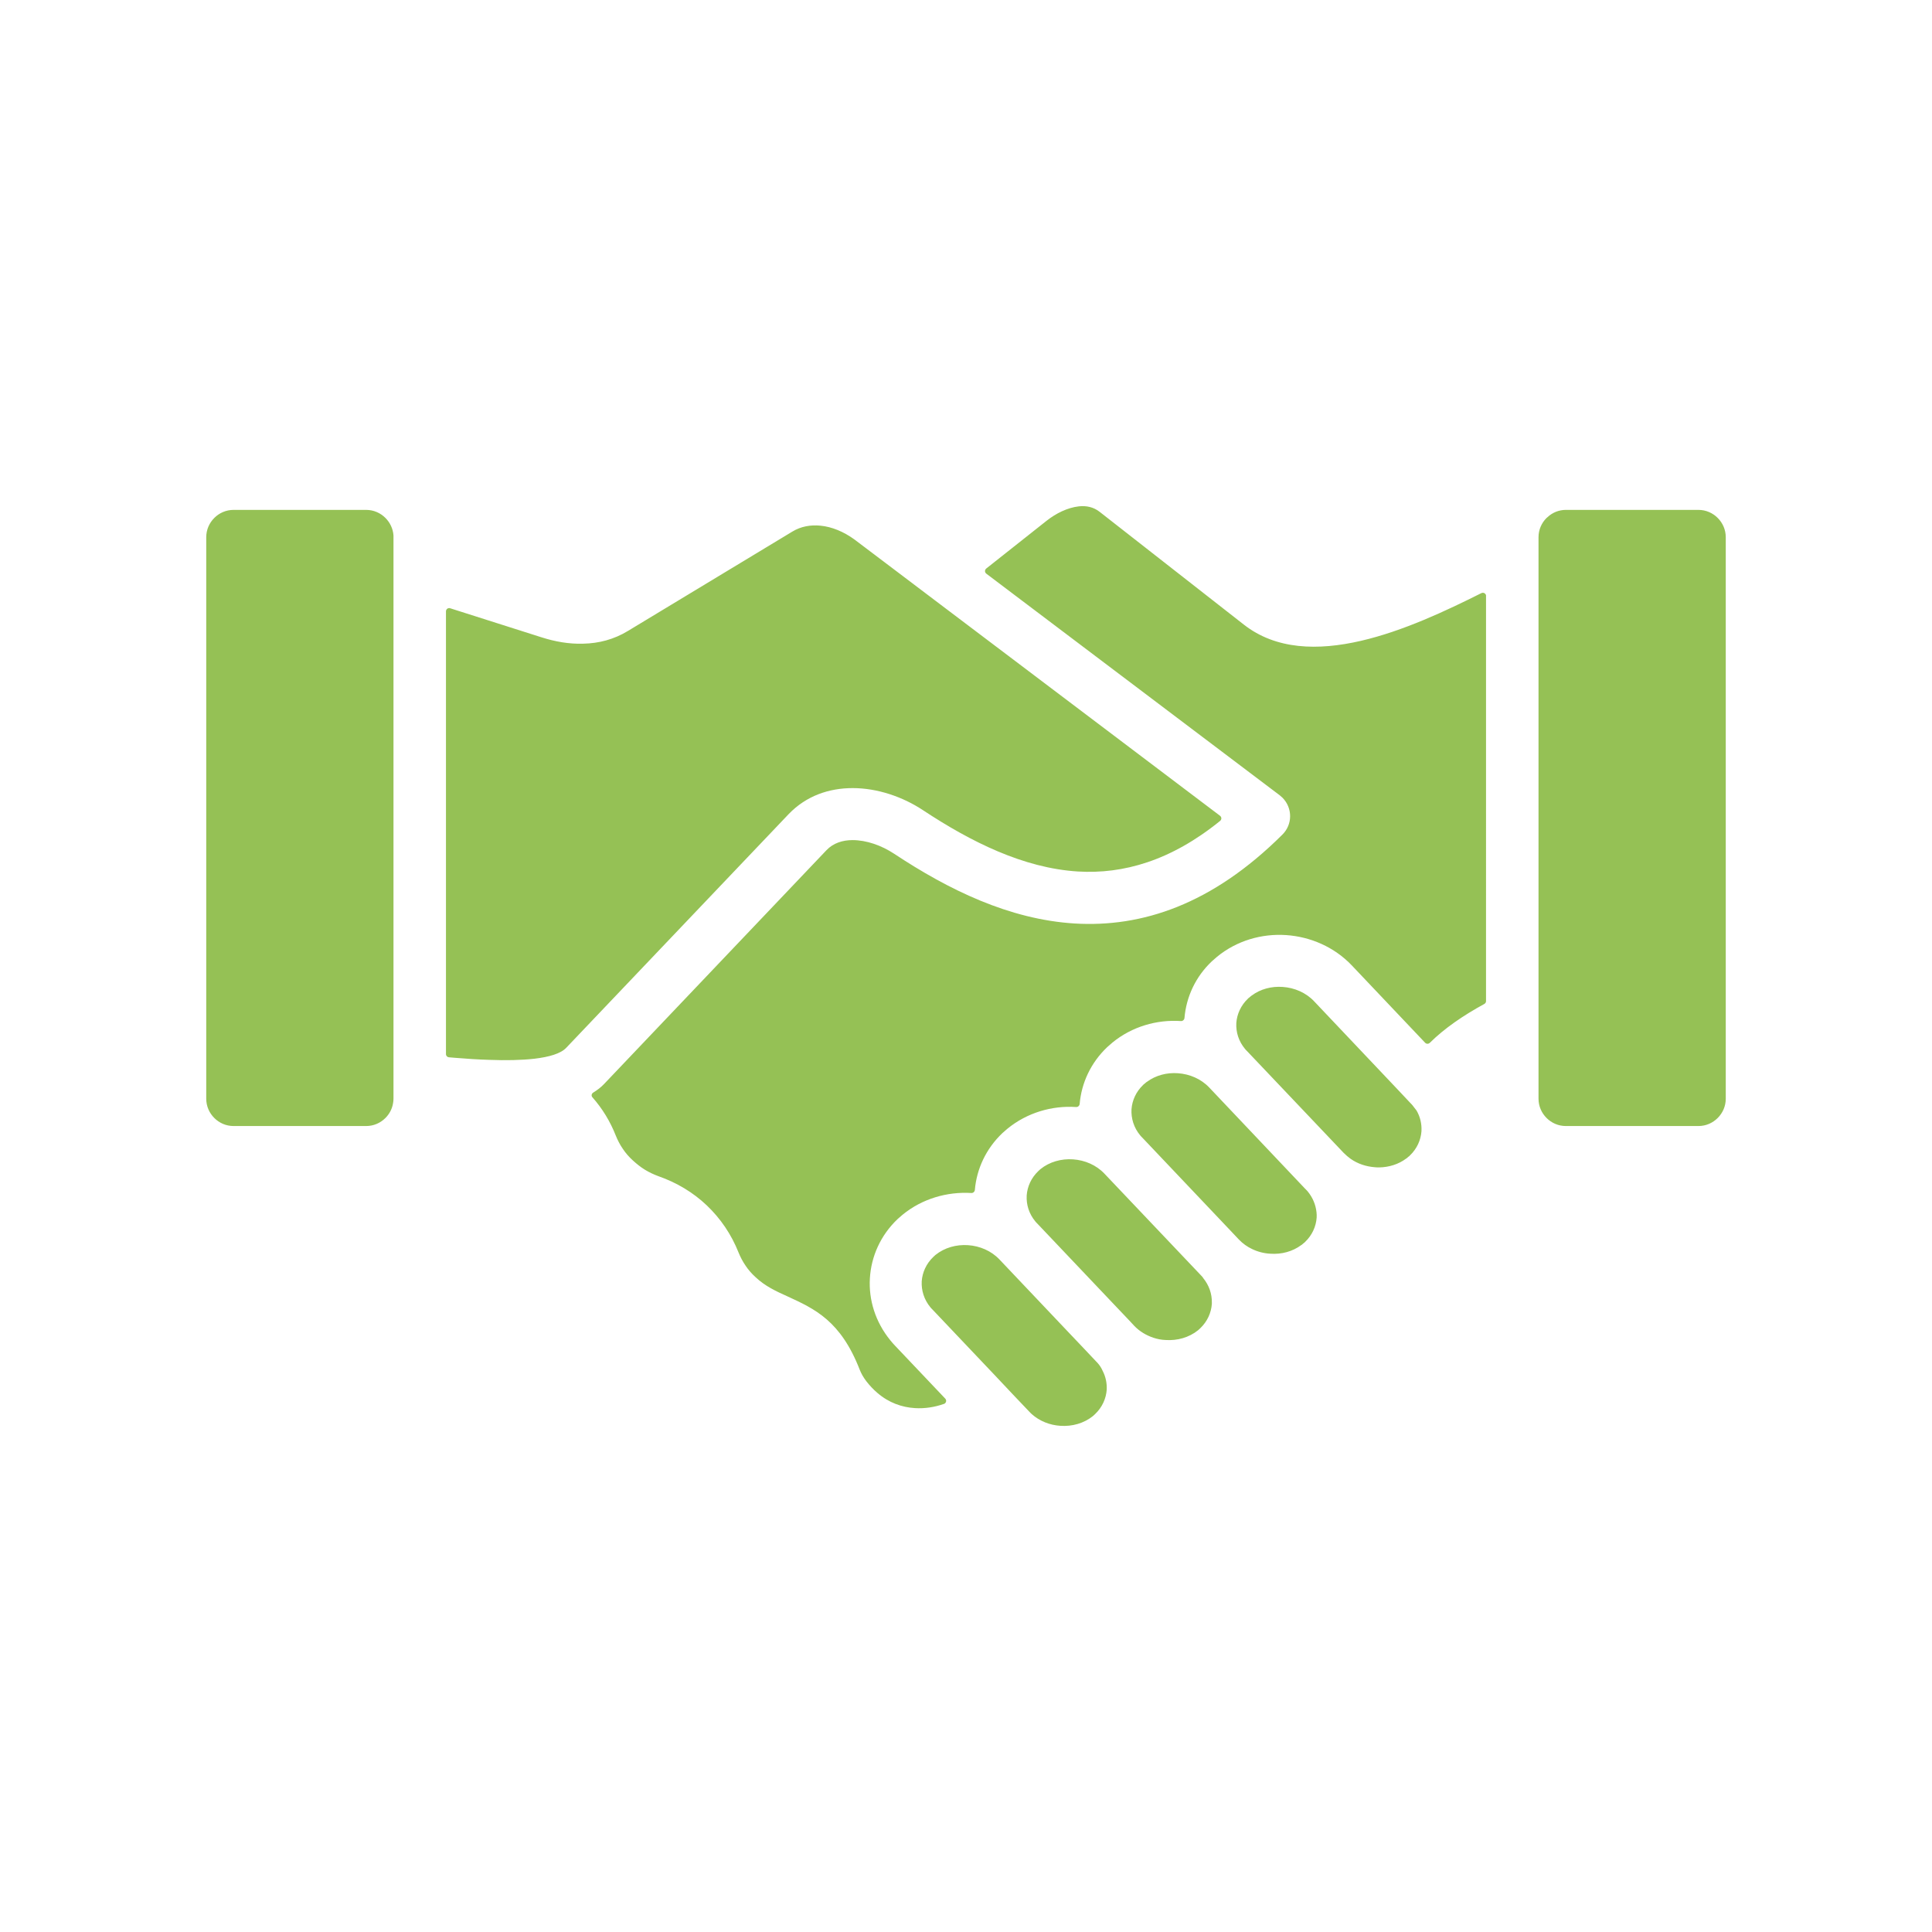<?xml version="1.0" encoding="utf-8"?>
<!-- Generator: Adobe Illustrator 28.0.0, SVG Export Plug-In . SVG Version: 6.00 Build 0)  -->
<svg version="1.1" id="Layer_1" xmlns="http://www.w3.org/2000/svg" xmlns:xlink="http://www.w3.org/1999/xlink" x="0px" y="0px"
	 viewBox="0 0 1200 1200" style="enable-background:new 0 0 1200 1200;" xml:space="preserve">
<style type="text/css">
	.st0{fill-rule:evenodd;clip-rule:evenodd;fill:#95C155;}
</style>
<path class="st0" d="M244.4,332.6c0,0.4,0,0.7,0,1.1v348.7c0,1-0.1,2-0.3,3c-0.6,3.5-2.3,6.6-4.7,9c-3.1,3.1-7.3,5-12,5h-82.3
	c-4.7,0-8.9-1.9-12-5c-3.1-3.1-5-7.3-5-12V333.7c0-4.7,1.9-8.9,5-12c3.1-3.1,7.3-5,12-5h82.3c4.7,0,8.9,1.9,12,5
	C242.2,324.5,244.1,328.3,244.4,332.6L244.4,332.6z M529.6,489.5c15.2,0,31,5.3,43.8,13.8c29.7,19.6,62.3,35.9,96.1,38
	c28.1,1.7,57.7-6.6,88.3-31.4c0.5-0.4,0.8-1,0.8-1.6c0-0.6-0.3-1.2-0.8-1.6L584.3,375.6l-26.7-20.2L530.6,335c0,0,0,0,0,0
	c-6.5-4.7-13.8-7.8-21-8.5c-6-0.6-12.1,0.4-17.5,3.7L390,391.9c-8.7,5.3-18.1,7.7-27.7,7.9c-8.9,0.3-17.7-1.3-26.1-4l-56.6-18
	c-0.6-0.2-1.3-0.1-1.8,0.3c-0.5,0.4-0.8,1-0.8,1.6v275c0,1.1,0.8,1.9,1.8,2c1.2,0.1,2.3,0.2,3.5,0.3c7.3,0.6,14.6,1.1,21.7,1.3
	c10.2,0.4,19.8,0.2,27.9-0.7c9.3-1.1,16.4-3.2,19.8-6.8l138.2-145.2C500.8,494.3,514.9,489.5,529.6,489.5L529.6,489.5z M922.1,368.5
	c-0.6-0.4-1.3-0.4-2-0.1C877,390,812.6,419.4,772.5,387.9L683,317.9c-3.8-3-8.3-3.9-12.9-3.4c-7.1,0.8-14.3,4.4-20.1,9l-37.4,29.6
	c-0.5,0.4-0.8,1-0.8,1.6c0,0.6,0.3,1.2,0.8,1.6L794.9,494l0,0c0.6,0.5,1.2,1,1.7,1.5c6.3,6.4,6.3,16.6-0.1,22.9
	c-43.8,43.6-87.4,57.7-129,55.2c-40.7-2.5-78.4-21-112.1-43.3c-7.9-5.2-17.2-8.5-25.9-8.5c-6.2,0-12,1.9-16.1,6.2L375.2,673.3
	c-1.9,2-4.1,3.7-6.7,5.3c-0.5,0.3-0.9,0.8-1,1.4s0.1,1.2,0.5,1.6c6.1,6.9,11,14.9,14.5,23.8c1.1,2.7,2.5,5.5,4.3,8.1
	c1.7,2.6,3.8,5,6.2,7.2c2.4,2.2,4.9,4.2,7.5,5.8c2.8,1.7,5.6,3,8.3,4c11.5,4,21.8,10.2,30.2,18.2c8.5,8.1,15.2,17.9,19.7,29.2
	c1.1,2.7,2.5,5.5,4.3,8.1c1.7,2.6,3.8,5,6.2,7.2c6,5.7,13,8.9,19.9,12c17,7.8,33.1,15.2,44.9,45.6c0.9,2.3,2.2,4.6,4,7
	c2,2.6,4.3,5.1,7,7.4c7.1,6.1,15.2,8.9,23.2,9.4c6.2,0.4,12.4-0.6,18.1-2.6c0.7-0.2,1.1-0.8,1.3-1.4s0-1.4-0.5-1.9l-31.3-33
	c-0.9-0.9-1.8-2-2.8-3.2c-9.3-11.4-13.5-25.1-12.7-38.5c0.8-13.6,6.6-26.7,17.2-36.8c0.9-0.8,1.9-1.7,3.1-2.7l0,0
	c12.2-10,27.7-14.4,42.7-13.5c1.1,0.1,2.1-0.8,2.2-1.9c1.1-13,6.9-25.6,17.1-35.3c0.9-0.8,1.9-1.7,3.1-2.7c0,0,0,0,0,0l0,0
	c0,0,0,0,0,0c12.2-10,27.7-14.5,42.7-13.5c1.1,0.1,2.1-0.8,2.2-1.9c1.1-13,6.9-25.6,17.1-35.3c0.9-0.8,1.9-1.7,3.1-2.7l0.1-0.1
	c12.2-10,27.6-14.4,42.6-13.4c1.1,0.1,2.1-0.8,2.2-1.9c1.1-13,6.8-25.6,17.1-35.3c0.9-0.8,1.9-1.7,3.1-2.7
	c12.3-10.1,27.8-14.5,42.9-13.5c15.1,1,30,7.4,40.9,18.9l45.5,48c0.4,0.4,0.9,0.6,1.4,0.6c0.6,0,1.1-0.2,1.5-0.6
	c9.1-9,20.8-17,33.8-24.1c0.7-0.4,1.1-1,1.1-1.8V370.2C923.1,369.5,922.7,368.9,922.1,368.5L922.1,368.5z M1066.9,321.7
	c-3.1-3.1-7.3-5-12-5h-82.3c-4.4,0-8.4,1.7-11.4,4.5c-0.2,0.2-0.4,0.4-0.6,0.5c-3.1,3.1-5,7.3-5,12v348.7c0,4.7,1.9,8.9,5,12
	c3.1,3.1,7.3,5,12,5h82.3c4.7,0,8.9-1.9,12-5c3.1-3.1,5-7.3,5-12V333.7C1071.9,329,1070,324.8,1066.9,321.7L1066.9,321.7z
	 M877.4,686.6c-0.3-0.4-0.7-0.8-1.3-1.4l-7.9-8.4l-52-54.9c-5.1-5.4-12.2-8.4-19.5-8.9c-6.9-0.5-13.9,1.3-19.3,5.4
	c-0.1,0-0.1,0.1-0.2,0.1c-0.5,0.4-0.9,0.8-1.4,1.2c-0.1,0-0.1,0.1-0.2,0.1l-0.5,0.5c-4.4,4.2-6.8,9.6-7.2,15.1
	c-0.3,5.6,1.4,11.3,5.4,16.1c0.3,0.4,0.7,0.8,1.3,1.4l60,63.2c1.3,1.3,2.7,2.5,4.2,3.6c4.5,3.2,9.8,4.9,15.3,5.3
	c0.8,0.1,1.7,0.1,2.5,0.1c6.1-0.1,12-1.9,16.8-5.5c0.1,0,0.1-0.1,0.2-0.1c0.5-0.4,0.9-0.8,1.4-1.2c0.1,0,0.1-0.1,0.2-0.1l0.5-0.5
	c4.4-4.2,6.8-9.6,7.2-15.1l0-0.2c0,0,0,0,0-0.1c0.2-4.3-0.8-8.7-3.1-12.6C879,688.8,878.3,687.7,877.4,686.6L877.4,686.6z
	 M812.3,740.1c-0.3-0.4-0.7-0.8-1.3-1.4l-0.5-0.5l-59.4-62.7c-5.1-5.4-12.2-8.4-19.5-8.9c-6.9-0.5-13.8,1.3-19.3,5.4
	c-0.1,0-0.1,0.1-0.2,0.1c-0.5,0.4-0.9,0.8-1.4,1.2c-0.1,0.1-0.1,0.1-0.2,0.1l-0.5,0.5c-4.4,4.2-6.8,9.6-7.2,15.1
	c-0.3,5.6,1.4,11.4,5.4,16.2c0.3,0.4,0.7,0.8,1.3,1.4l55,58l5,5.3c2.4,2.5,5.2,4.5,8.2,5.9c3.5,1.7,7.4,2.7,11.3,2.9
	c6.9,0.5,13.8-1.3,19.3-5.4c0.1,0,0.1-0.1,0.2-0.1c0.5-0.4,0.9-0.8,1.4-1.2c0.1,0,0.1-0.1,0.2-0.1l0.5-0.5c4.4-4.2,6.8-9.6,7.2-15.1
	c0.1-1.1,0-2.3-0.1-3.4C817.2,748.3,815.4,743.9,812.3,740.1L812.3,740.1z M747,793.3c-0.3-0.3-0.6-0.7-1-1.1l-60-63.2
	c-5.1-5.4-12.2-8.4-19.5-8.9c-7.3-0.5-14.6,1.5-20.3,6.1c-0.3,0.3-0.8,0.7-1.3,1.2c-4.4,4.2-6.8,9.6-7.2,15.1l0,0.1
	c-0.3,5.6,1.4,11.3,5.4,16.1c0.3,0.4,0.7,0.8,1.3,1.4l46.2,48.7l11.4,12l2.4,2.6c3.3,3.5,7.5,6,12,7.5c2.4,0.8,4.9,1.3,7.5,1.4
	c7.3,0.5,14.6-1.5,20.3-6.1c0.3-0.3,0.8-0.7,1.3-1.2c4.4-4.2,6.8-9.6,7.2-15.1c0-0.3,0-0.6,0-0.9c0.1-5.3-1.7-10.7-5.4-15.2
	C747.1,793.4,747,793.3,747,793.3L747,793.3z M682.1,847c-0.3-0.4-0.7-0.8-1.3-1.4l-6.5-6.9l-11.4-12l-42.1-44.4
	c-5.1-5.4-12.2-8.4-19.5-8.9c-7.3-0.5-14.6,1.5-20.3,6.1c-0.3,0.3-0.8,0.7-1.3,1.2c-4.4,4.2-6.8,9.6-7.2,15.1
	c-0.3,5.6,1.4,11.4,5.4,16.2c0.3,0.4,0.7,0.8,1.3,1.4l38.7,40.8l11.4,12.1l9.9,10.4c0.5,0.6,1.1,1.1,1.6,1.6
	c4.9,4.4,11.3,6.9,17.8,7.3c7.3,0.5,14.6-1.5,20.3-6.1c0.3-0.3,0.8-0.7,1.3-1.2c4.4-4.2,6.8-9.6,7.2-15.1c0.2-4-0.6-8.1-2.6-11.9
	C684.1,849.7,683.2,848.3,682.1,847L682.1,847z"/>
</svg>
